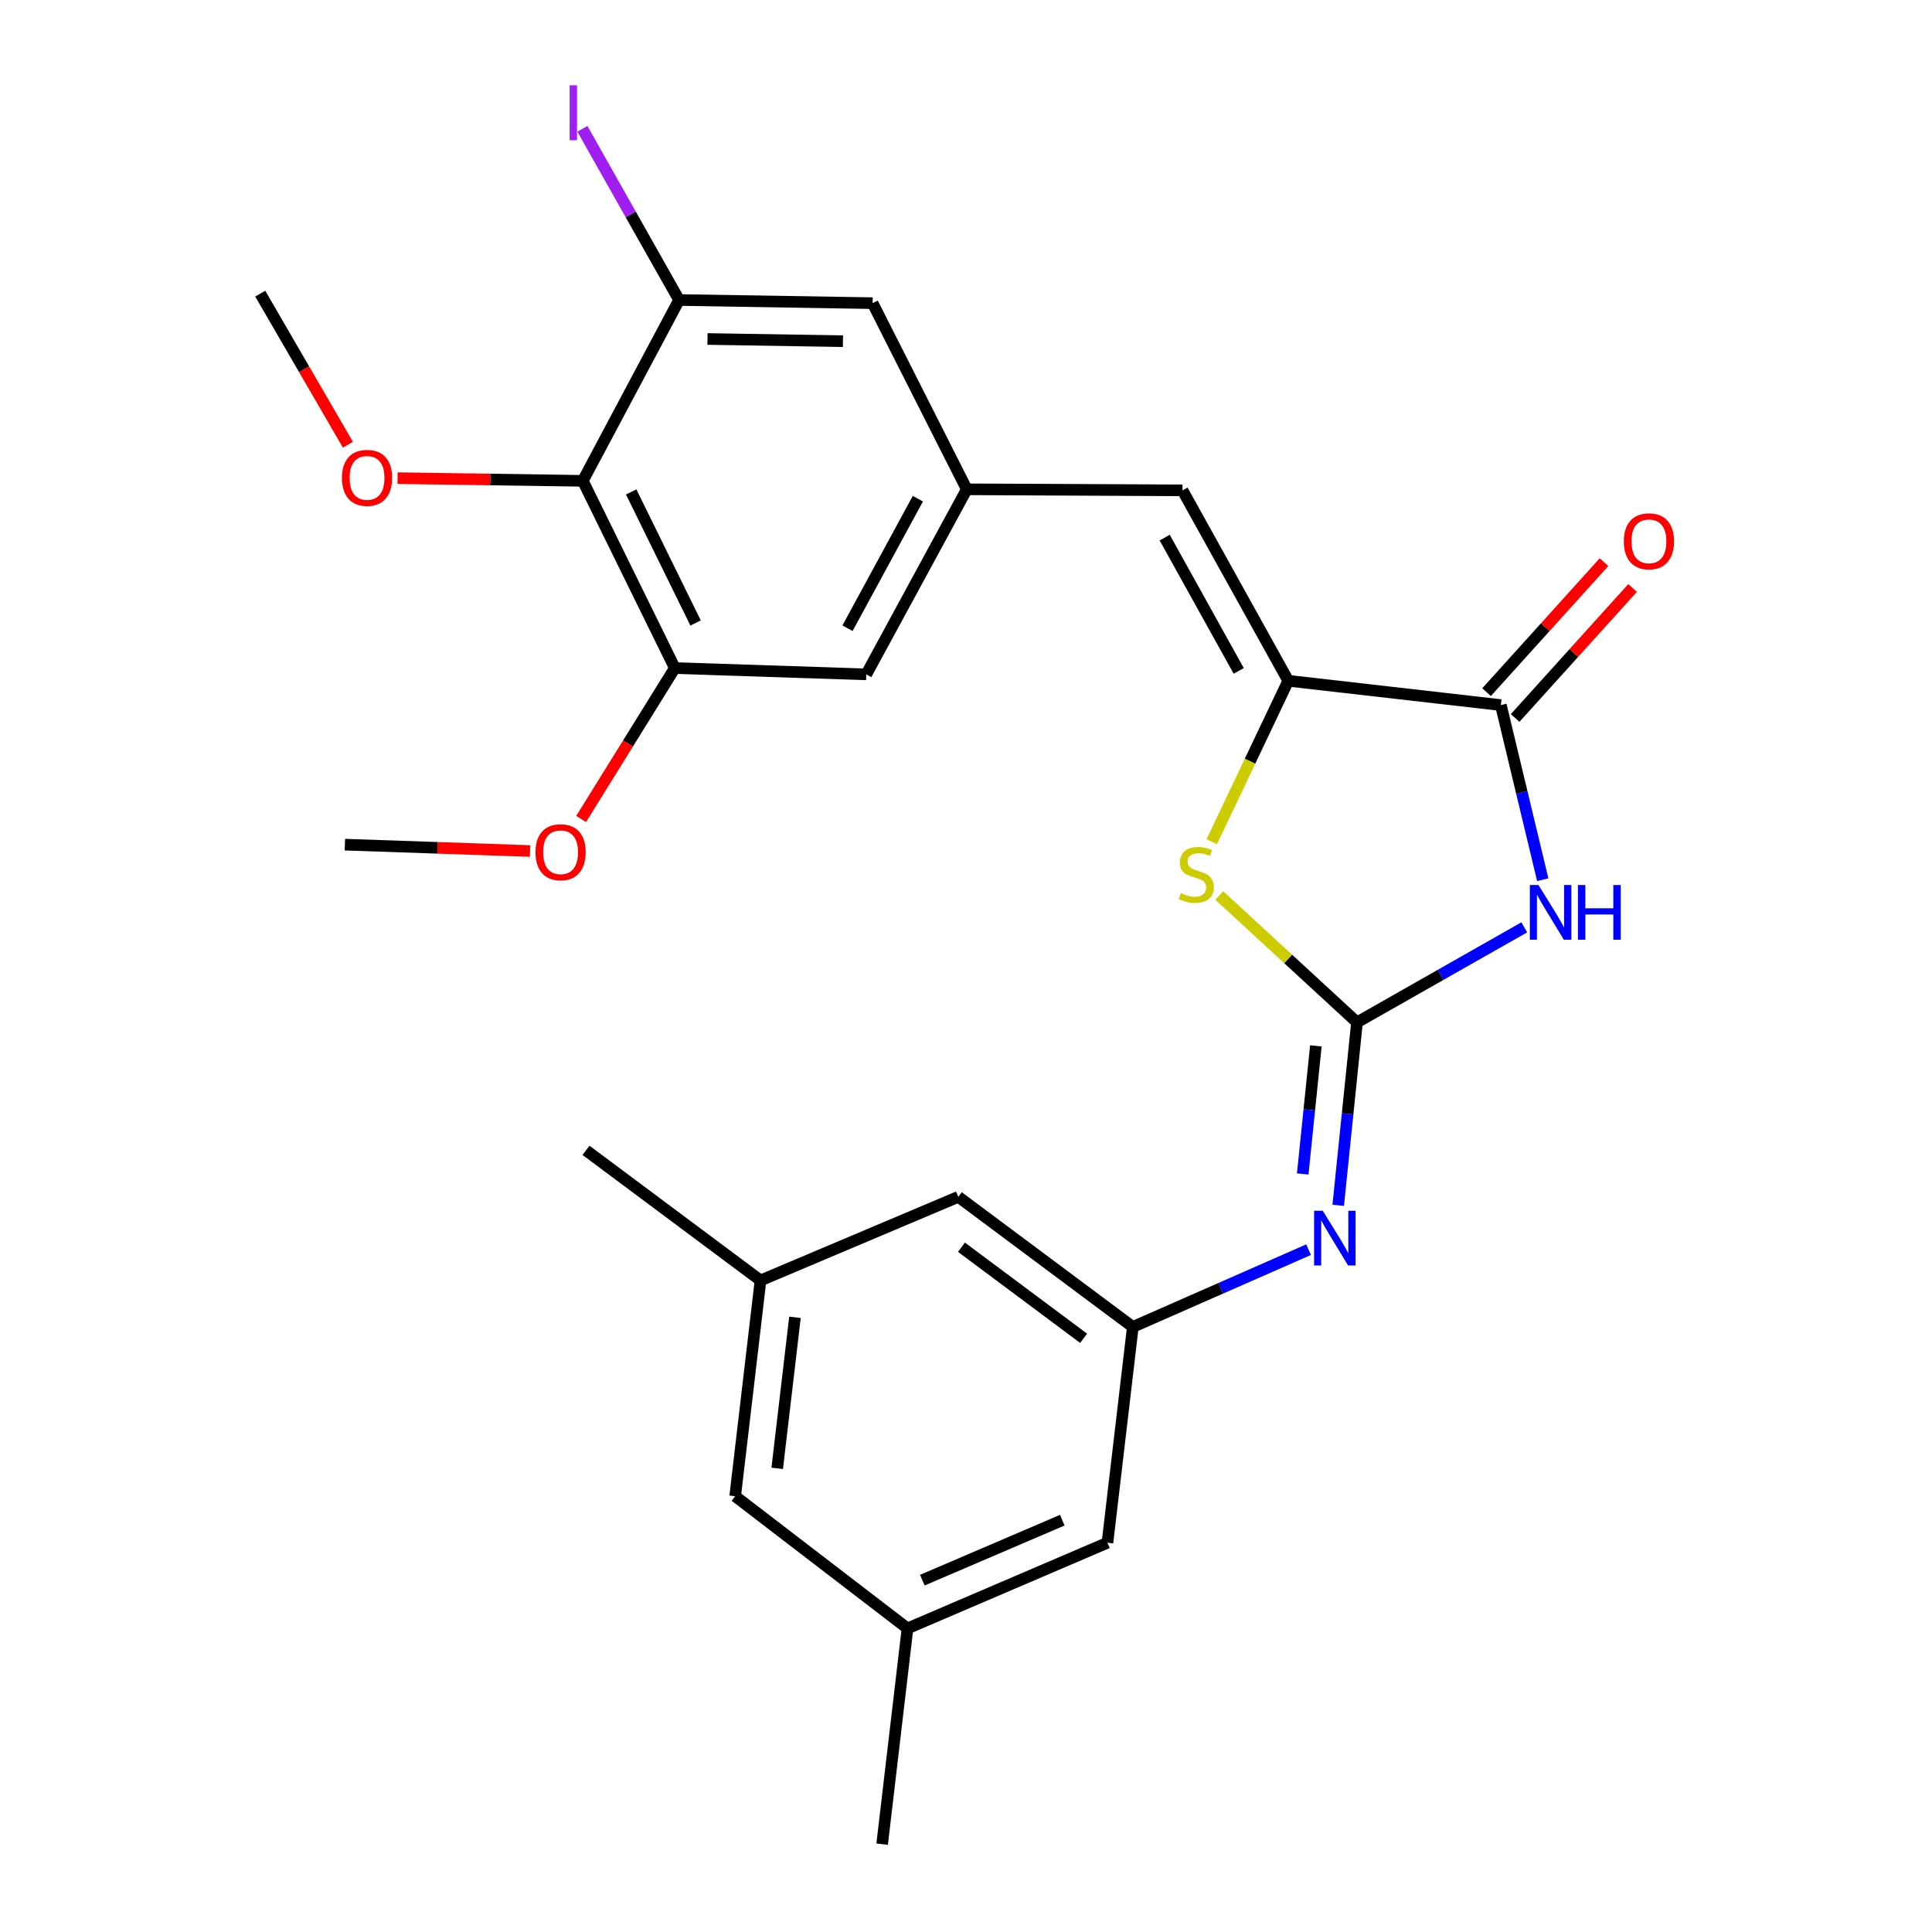 <?xml version='1.0' encoding='iso-8859-1'?>
<svg version='1.1' baseProfile='full'
              xmlns='http://www.w3.org/2000/svg'
                      xmlns:rdkit='http://www.rdkit.org/xml'
                      xmlns:xlink='http://www.w3.org/1999/xlink'
                  xml:space='preserve'
width='1000px' height='1000px' viewBox='0 0 1000 1000'>
<!-- END OF HEADER -->
<rect style='opacity:1.0;fill:#FFFFFF;stroke:none' width='1000' height='1000' x='0' y='0'> </rect>
<path class='bond-0' d='M 702.379,529.166 L 745.672,504.577' style='fill:none;fill-rule:evenodd;stroke:#000000;stroke-width:6px;stroke-linecap:butt;stroke-linejoin:miter;stroke-opacity:1' />
<path class='bond-0' d='M 745.672,504.577 L 788.965,479.988' style='fill:none;fill-rule:evenodd;stroke:#0000FF;stroke-width:6px;stroke-linecap:butt;stroke-linejoin:miter;stroke-opacity:1' />
<path class='bond-3' d='M 702.379,529.166 L 666.73,496.335' style='fill:none;fill-rule:evenodd;stroke:#000000;stroke-width:6px;stroke-linecap:butt;stroke-linejoin:miter;stroke-opacity:1' />
<path class='bond-3' d='M 666.73,496.335 L 631.081,463.505' style='fill:none;fill-rule:evenodd;stroke:#CCCC00;stroke-width:6px;stroke-linecap:butt;stroke-linejoin:miter;stroke-opacity:1' />
<path class='bond-4' d='M 702.379,529.166 L 697.519,576.523' style='fill:none;fill-rule:evenodd;stroke:#000000;stroke-width:6px;stroke-linecap:butt;stroke-linejoin:miter;stroke-opacity:1' />
<path class='bond-4' d='M 697.519,576.523 L 692.658,623.88' style='fill:none;fill-rule:evenodd;stroke:#0000FF;stroke-width:6px;stroke-linecap:butt;stroke-linejoin:miter;stroke-opacity:1' />
<path class='bond-4' d='M 681.09,541.338 L 677.688,574.487' style='fill:none;fill-rule:evenodd;stroke:#000000;stroke-width:6px;stroke-linecap:butt;stroke-linejoin:miter;stroke-opacity:1' />
<path class='bond-4' d='M 677.688,574.487 L 674.286,607.637' style='fill:none;fill-rule:evenodd;stroke:#0000FF;stroke-width:6px;stroke-linecap:butt;stroke-linejoin:miter;stroke-opacity:1' />
<path class='bond-2' d='M 798.526,455.333 L 787.681,410.14' style='fill:none;fill-rule:evenodd;stroke:#0000FF;stroke-width:6px;stroke-linecap:butt;stroke-linejoin:miter;stroke-opacity:1' />
<path class='bond-2' d='M 787.681,410.14 L 776.837,364.946' style='fill:none;fill-rule:evenodd;stroke:#000000;stroke-width:6px;stroke-linecap:butt;stroke-linejoin:miter;stroke-opacity:1' />
<path class='bond-1' d='M 666.796,352.365 L 647,394.005' style='fill:none;fill-rule:evenodd;stroke:#000000;stroke-width:6px;stroke-linecap:butt;stroke-linejoin:miter;stroke-opacity:1' />
<path class='bond-1' d='M 647,394.005 L 627.204,435.645' style='fill:none;fill-rule:evenodd;stroke:#CCCC00;stroke-width:6px;stroke-linecap:butt;stroke-linejoin:miter;stroke-opacity:1' />
<path class='bond-6' d='M 666.796,352.365 L 612.063,253.809' style='fill:none;fill-rule:evenodd;stroke:#000000;stroke-width:6px;stroke-linecap:butt;stroke-linejoin:miter;stroke-opacity:1' />
<path class='bond-6' d='M 641.158,347.26 L 602.845,278.27' style='fill:none;fill-rule:evenodd;stroke:#000000;stroke-width:6px;stroke-linecap:butt;stroke-linejoin:miter;stroke-opacity:1' />
<path class='bond-26' d='M 666.796,352.365 L 776.837,364.946' style='fill:none;fill-rule:evenodd;stroke:#000000;stroke-width:6px;stroke-linecap:butt;stroke-linejoin:miter;stroke-opacity:1' />
<path class='bond-13' d='M 784.233,371.628 L 814.629,337.982' style='fill:none;fill-rule:evenodd;stroke:#000000;stroke-width:6px;stroke-linecap:butt;stroke-linejoin:miter;stroke-opacity:1' />
<path class='bond-13' d='M 814.629,337.982 L 845.024,304.337' style='fill:none;fill-rule:evenodd;stroke:#FF0000;stroke-width:6px;stroke-linecap:butt;stroke-linejoin:miter;stroke-opacity:1' />
<path class='bond-13' d='M 769.44,358.264 L 799.836,324.619' style='fill:none;fill-rule:evenodd;stroke:#000000;stroke-width:6px;stroke-linecap:butt;stroke-linejoin:miter;stroke-opacity:1' />
<path class='bond-13' d='M 799.836,324.619 L 830.232,290.973' style='fill:none;fill-rule:evenodd;stroke:#FF0000;stroke-width:6px;stroke-linecap:butt;stroke-linejoin:miter;stroke-opacity:1' />
<path class='bond-10' d='M 677.321,646.823 L 631.834,666.821' style='fill:none;fill-rule:evenodd;stroke:#0000FF;stroke-width:6px;stroke-linecap:butt;stroke-linejoin:miter;stroke-opacity:1' />
<path class='bond-10' d='M 631.834,666.821 L 586.347,686.819' style='fill:none;fill-rule:evenodd;stroke:#000000;stroke-width:6px;stroke-linecap:butt;stroke-linejoin:miter;stroke-opacity:1' />
<path class='bond-5' d='M 301.664,248.88 L 349.287,345.786' style='fill:none;fill-rule:evenodd;stroke:#000000;stroke-width:6px;stroke-linecap:butt;stroke-linejoin:miter;stroke-opacity:1' />
<path class='bond-5' d='M 326.699,254.624 L 360.035,322.458' style='fill:none;fill-rule:evenodd;stroke:#000000;stroke-width:6px;stroke-linecap:butt;stroke-linejoin:miter;stroke-opacity:1' />
<path class='bond-20' d='M 301.664,248.88 L 253.72,248.186' style='fill:none;fill-rule:evenodd;stroke:#000000;stroke-width:6px;stroke-linecap:butt;stroke-linejoin:miter;stroke-opacity:1' />
<path class='bond-20' d='M 253.72,248.186 L 205.776,247.492' style='fill:none;fill-rule:evenodd;stroke:#FF0000;stroke-width:6px;stroke-linecap:butt;stroke-linejoin:miter;stroke-opacity:1' />
<path class='bond-28' d='M 301.664,248.88 L 351.49,155.285' style='fill:none;fill-rule:evenodd;stroke:#000000;stroke-width:6px;stroke-linecap:butt;stroke-linejoin:miter;stroke-opacity:1' />
<path class='bond-9' d='M 612.063,253.809 L 500.405,253.266' style='fill:none;fill-rule:evenodd;stroke:#000000;stroke-width:6px;stroke-linecap:butt;stroke-linejoin:miter;stroke-opacity:1' />
<path class='bond-7' d='M 351.49,155.285 L 451.664,156.913' style='fill:none;fill-rule:evenodd;stroke:#000000;stroke-width:6px;stroke-linecap:butt;stroke-linejoin:miter;stroke-opacity:1' />
<path class='bond-7' d='M 366.193,175.462 L 436.314,176.602' style='fill:none;fill-rule:evenodd;stroke:#000000;stroke-width:6px;stroke-linecap:butt;stroke-linejoin:miter;stroke-opacity:1' />
<path class='bond-18' d='M 351.49,155.285 L 326.465,110.977' style='fill:none;fill-rule:evenodd;stroke:#000000;stroke-width:6px;stroke-linecap:butt;stroke-linejoin:miter;stroke-opacity:1' />
<path class='bond-18' d='M 326.465,110.977 L 301.44,66.669' style='fill:none;fill-rule:evenodd;stroke:#A01EEF;stroke-width:6px;stroke-linecap:butt;stroke-linejoin:miter;stroke-opacity:1' />
<path class='bond-8' d='M 349.287,345.786 L 448.386,349.053' style='fill:none;fill-rule:evenodd;stroke:#000000;stroke-width:6px;stroke-linecap:butt;stroke-linejoin:miter;stroke-opacity:1' />
<path class='bond-21' d='M 349.287,345.786 L 325.037,384.847' style='fill:none;fill-rule:evenodd;stroke:#000000;stroke-width:6px;stroke-linecap:butt;stroke-linejoin:miter;stroke-opacity:1' />
<path class='bond-21' d='M 325.037,384.847 L 300.787,423.909' style='fill:none;fill-rule:evenodd;stroke:#FF0000;stroke-width:6px;stroke-linecap:butt;stroke-linejoin:miter;stroke-opacity:1' />
<path class='bond-11' d='M 500.405,253.266 L 451.664,156.913' style='fill:none;fill-rule:evenodd;stroke:#000000;stroke-width:6px;stroke-linecap:butt;stroke-linejoin:miter;stroke-opacity:1' />
<path class='bond-12' d='M 500.405,253.266 L 448.386,349.053' style='fill:none;fill-rule:evenodd;stroke:#000000;stroke-width:6px;stroke-linecap:butt;stroke-linejoin:miter;stroke-opacity:1' />
<path class='bond-12' d='M 475.084,258.12 L 438.67,325.172' style='fill:none;fill-rule:evenodd;stroke:#000000;stroke-width:6px;stroke-linecap:butt;stroke-linejoin:miter;stroke-opacity:1' />
<path class='bond-16' d='M 586.347,686.819 L 496.019,619.483' style='fill:none;fill-rule:evenodd;stroke:#000000;stroke-width:6px;stroke-linecap:butt;stroke-linejoin:miter;stroke-opacity:1' />
<path class='bond-16' d='M 560.883,692.701 L 497.654,645.566' style='fill:none;fill-rule:evenodd;stroke:#000000;stroke-width:6px;stroke-linecap:butt;stroke-linejoin:miter;stroke-opacity:1' />
<path class='bond-17' d='M 586.347,686.819 L 573.212,798.521' style='fill:none;fill-rule:evenodd;stroke:#000000;stroke-width:6px;stroke-linecap:butt;stroke-linejoin:miter;stroke-opacity:1' />
<path class='bond-14' d='M 469.727,842.865 L 573.212,798.521' style='fill:none;fill-rule:evenodd;stroke:#000000;stroke-width:6px;stroke-linecap:butt;stroke-linejoin:miter;stroke-opacity:1' />
<path class='bond-14' d='M 477.398,817.89 L 549.837,786.849' style='fill:none;fill-rule:evenodd;stroke:#000000;stroke-width:6px;stroke-linecap:butt;stroke-linejoin:miter;stroke-opacity:1' />
<path class='bond-19' d='M 469.727,842.865 L 380.518,774.433' style='fill:none;fill-rule:evenodd;stroke:#000000;stroke-width:6px;stroke-linecap:butt;stroke-linejoin:miter;stroke-opacity:1' />
<path class='bond-22' d='M 469.727,842.865 L 456.592,954.545' style='fill:none;fill-rule:evenodd;stroke:#000000;stroke-width:6px;stroke-linecap:butt;stroke-linejoin:miter;stroke-opacity:1' />
<path class='bond-15' d='M 393.642,662.764 L 496.019,619.483' style='fill:none;fill-rule:evenodd;stroke:#000000;stroke-width:6px;stroke-linecap:butt;stroke-linejoin:miter;stroke-opacity:1' />
<path class='bond-23' d='M 393.642,662.764 L 303.325,595.417' style='fill:none;fill-rule:evenodd;stroke:#000000;stroke-width:6px;stroke-linecap:butt;stroke-linejoin:miter;stroke-opacity:1' />
<path class='bond-27' d='M 393.642,662.764 L 380.518,774.433' style='fill:none;fill-rule:evenodd;stroke:#000000;stroke-width:6px;stroke-linecap:butt;stroke-linejoin:miter;stroke-opacity:1' />
<path class='bond-27' d='M 411.472,681.841 L 402.285,760.009' style='fill:none;fill-rule:evenodd;stroke:#000000;stroke-width:6px;stroke-linecap:butt;stroke-linejoin:miter;stroke-opacity:1' />
<path class='bond-24' d='M 180.077,230.189 L 157.387,191.087' style='fill:none;fill-rule:evenodd;stroke:#FF0000;stroke-width:6px;stroke-linecap:butt;stroke-linejoin:miter;stroke-opacity:1' />
<path class='bond-24' d='M 157.387,191.087 L 134.698,151.985' style='fill:none;fill-rule:evenodd;stroke:#000000;stroke-width:6px;stroke-linecap:butt;stroke-linejoin:miter;stroke-opacity:1' />
<path class='bond-25' d='M 274.364,440.488 L 226.437,438.838' style='fill:none;fill-rule:evenodd;stroke:#FF0000;stroke-width:6px;stroke-linecap:butt;stroke-linejoin:miter;stroke-opacity:1' />
<path class='bond-25' d='M 226.437,438.838 L 178.51,437.188' style='fill:none;fill-rule:evenodd;stroke:#000000;stroke-width:6px;stroke-linecap:butt;stroke-linejoin:miter;stroke-opacity:1' />
<path  class='atom-1' d='M 796.326 458.092
L 805.606 473.092
Q 806.526 474.572, 808.006 477.252
Q 809.486 479.932, 809.566 480.092
L 809.566 458.092
L 813.326 458.092
L 813.326 486.412
L 809.446 486.412
L 799.486 470.012
Q 798.326 468.092, 797.086 465.892
Q 795.886 463.692, 795.526 463.012
L 795.526 486.412
L 791.846 486.412
L 791.846 458.092
L 796.326 458.092
' fill='#0000FF'/>
<path  class='atom-1' d='M 816.726 458.092
L 820.566 458.092
L 820.566 470.132
L 835.046 470.132
L 835.046 458.092
L 838.886 458.092
L 838.886 486.412
L 835.046 486.412
L 835.046 473.332
L 820.566 473.332
L 820.566 486.412
L 816.726 486.412
L 816.726 458.092
' fill='#0000FF'/>
<path  class='atom-4' d='M 611.173 462.258
Q 611.493 462.378, 612.813 462.938
Q 614.133 463.498, 615.573 463.858
Q 617.053 464.178, 618.493 464.178
Q 621.173 464.178, 622.733 462.898
Q 624.293 461.578, 624.293 459.298
Q 624.293 457.738, 623.493 456.778
Q 622.733 455.818, 621.533 455.298
Q 620.333 454.778, 618.333 454.178
Q 615.813 453.418, 614.293 452.698
Q 612.813 451.978, 611.733 450.458
Q 610.693 448.938, 610.693 446.378
Q 610.693 442.818, 613.093 440.618
Q 615.533 438.418, 620.333 438.418
Q 623.613 438.418, 627.333 439.978
L 626.413 443.058
Q 623.013 441.658, 620.453 441.658
Q 617.693 441.658, 616.173 442.818
Q 614.653 443.938, 614.693 445.898
Q 614.693 447.418, 615.453 448.338
Q 616.253 449.258, 617.373 449.778
Q 618.533 450.298, 620.453 450.898
Q 623.013 451.698, 624.533 452.498
Q 626.053 453.298, 627.133 454.938
Q 628.253 456.538, 628.253 459.298
Q 628.253 463.218, 625.613 465.338
Q 623.013 467.418, 618.653 467.418
Q 616.133 467.418, 614.213 466.858
Q 612.333 466.338, 610.093 465.418
L 611.173 462.258
' fill='#CCCC00'/>
<path  class='atom-5' d='M 684.657 626.686
L 693.937 641.686
Q 694.857 643.166, 696.337 645.846
Q 697.817 648.526, 697.897 648.686
L 697.897 626.686
L 701.657 626.686
L 701.657 655.006
L 697.777 655.006
L 687.817 638.606
Q 686.657 636.686, 685.417 634.486
Q 684.217 632.286, 683.857 631.606
L 683.857 655.006
L 680.177 655.006
L 680.177 626.686
L 684.657 626.686
' fill='#0000FF'/>
<path  class='atom-14' d='M 840.487 280.181
Q 840.487 273.381, 843.847 269.581
Q 847.207 265.781, 853.487 265.781
Q 859.767 265.781, 863.127 269.581
Q 866.487 273.381, 866.487 280.181
Q 866.487 287.061, 863.087 290.981
Q 859.687 294.861, 853.487 294.861
Q 847.247 294.861, 843.847 290.981
Q 840.487 287.101, 840.487 280.181
M 853.487 291.661
Q 857.807 291.661, 860.127 288.781
Q 862.487 285.861, 862.487 280.181
Q 862.487 274.621, 860.127 271.821
Q 857.807 268.981, 853.487 268.981
Q 849.167 268.981, 846.807 271.781
Q 844.487 274.581, 844.487 280.181
Q 844.487 285.901, 846.807 288.781
Q 849.167 291.661, 853.487 291.661
' fill='#FF0000'/>
<path  class='atom-19' d='M 294.858 44.159
L 298.658 44.159
L 298.658 72.599
L 294.858 72.599
L 294.858 44.159
' fill='#A01EEF'/>
<path  class='atom-21' d='M 176.984 247.343
Q 176.984 240.543, 180.344 236.743
Q 183.704 232.943, 189.984 232.943
Q 196.264 232.943, 199.624 236.743
Q 202.984 240.543, 202.984 247.343
Q 202.984 254.223, 199.584 258.143
Q 196.184 262.023, 189.984 262.023
Q 183.744 262.023, 180.344 258.143
Q 176.984 254.263, 176.984 247.343
M 189.984 258.823
Q 194.304 258.823, 196.624 255.943
Q 198.984 253.023, 198.984 247.343
Q 198.984 241.783, 196.624 238.983
Q 194.304 236.143, 189.984 236.143
Q 185.664 236.143, 183.304 238.943
Q 180.984 241.743, 180.984 247.343
Q 180.984 253.063, 183.304 255.943
Q 185.664 258.823, 189.984 258.823
' fill='#FF0000'/>
<path  class='atom-22' d='M 277.157 441.111
Q 277.157 434.311, 280.517 430.511
Q 283.877 426.711, 290.157 426.711
Q 296.437 426.711, 299.797 430.511
Q 303.157 434.311, 303.157 441.111
Q 303.157 447.991, 299.757 451.911
Q 296.357 455.791, 290.157 455.791
Q 283.917 455.791, 280.517 451.911
Q 277.157 448.031, 277.157 441.111
M 290.157 452.591
Q 294.477 452.591, 296.797 449.711
Q 299.157 446.791, 299.157 441.111
Q 299.157 435.551, 296.797 432.751
Q 294.477 429.911, 290.157 429.911
Q 285.837 429.911, 283.477 432.711
Q 281.157 435.511, 281.157 441.111
Q 281.157 446.831, 283.477 449.711
Q 285.837 452.591, 290.157 452.591
' fill='#FF0000'/>
</svg>
